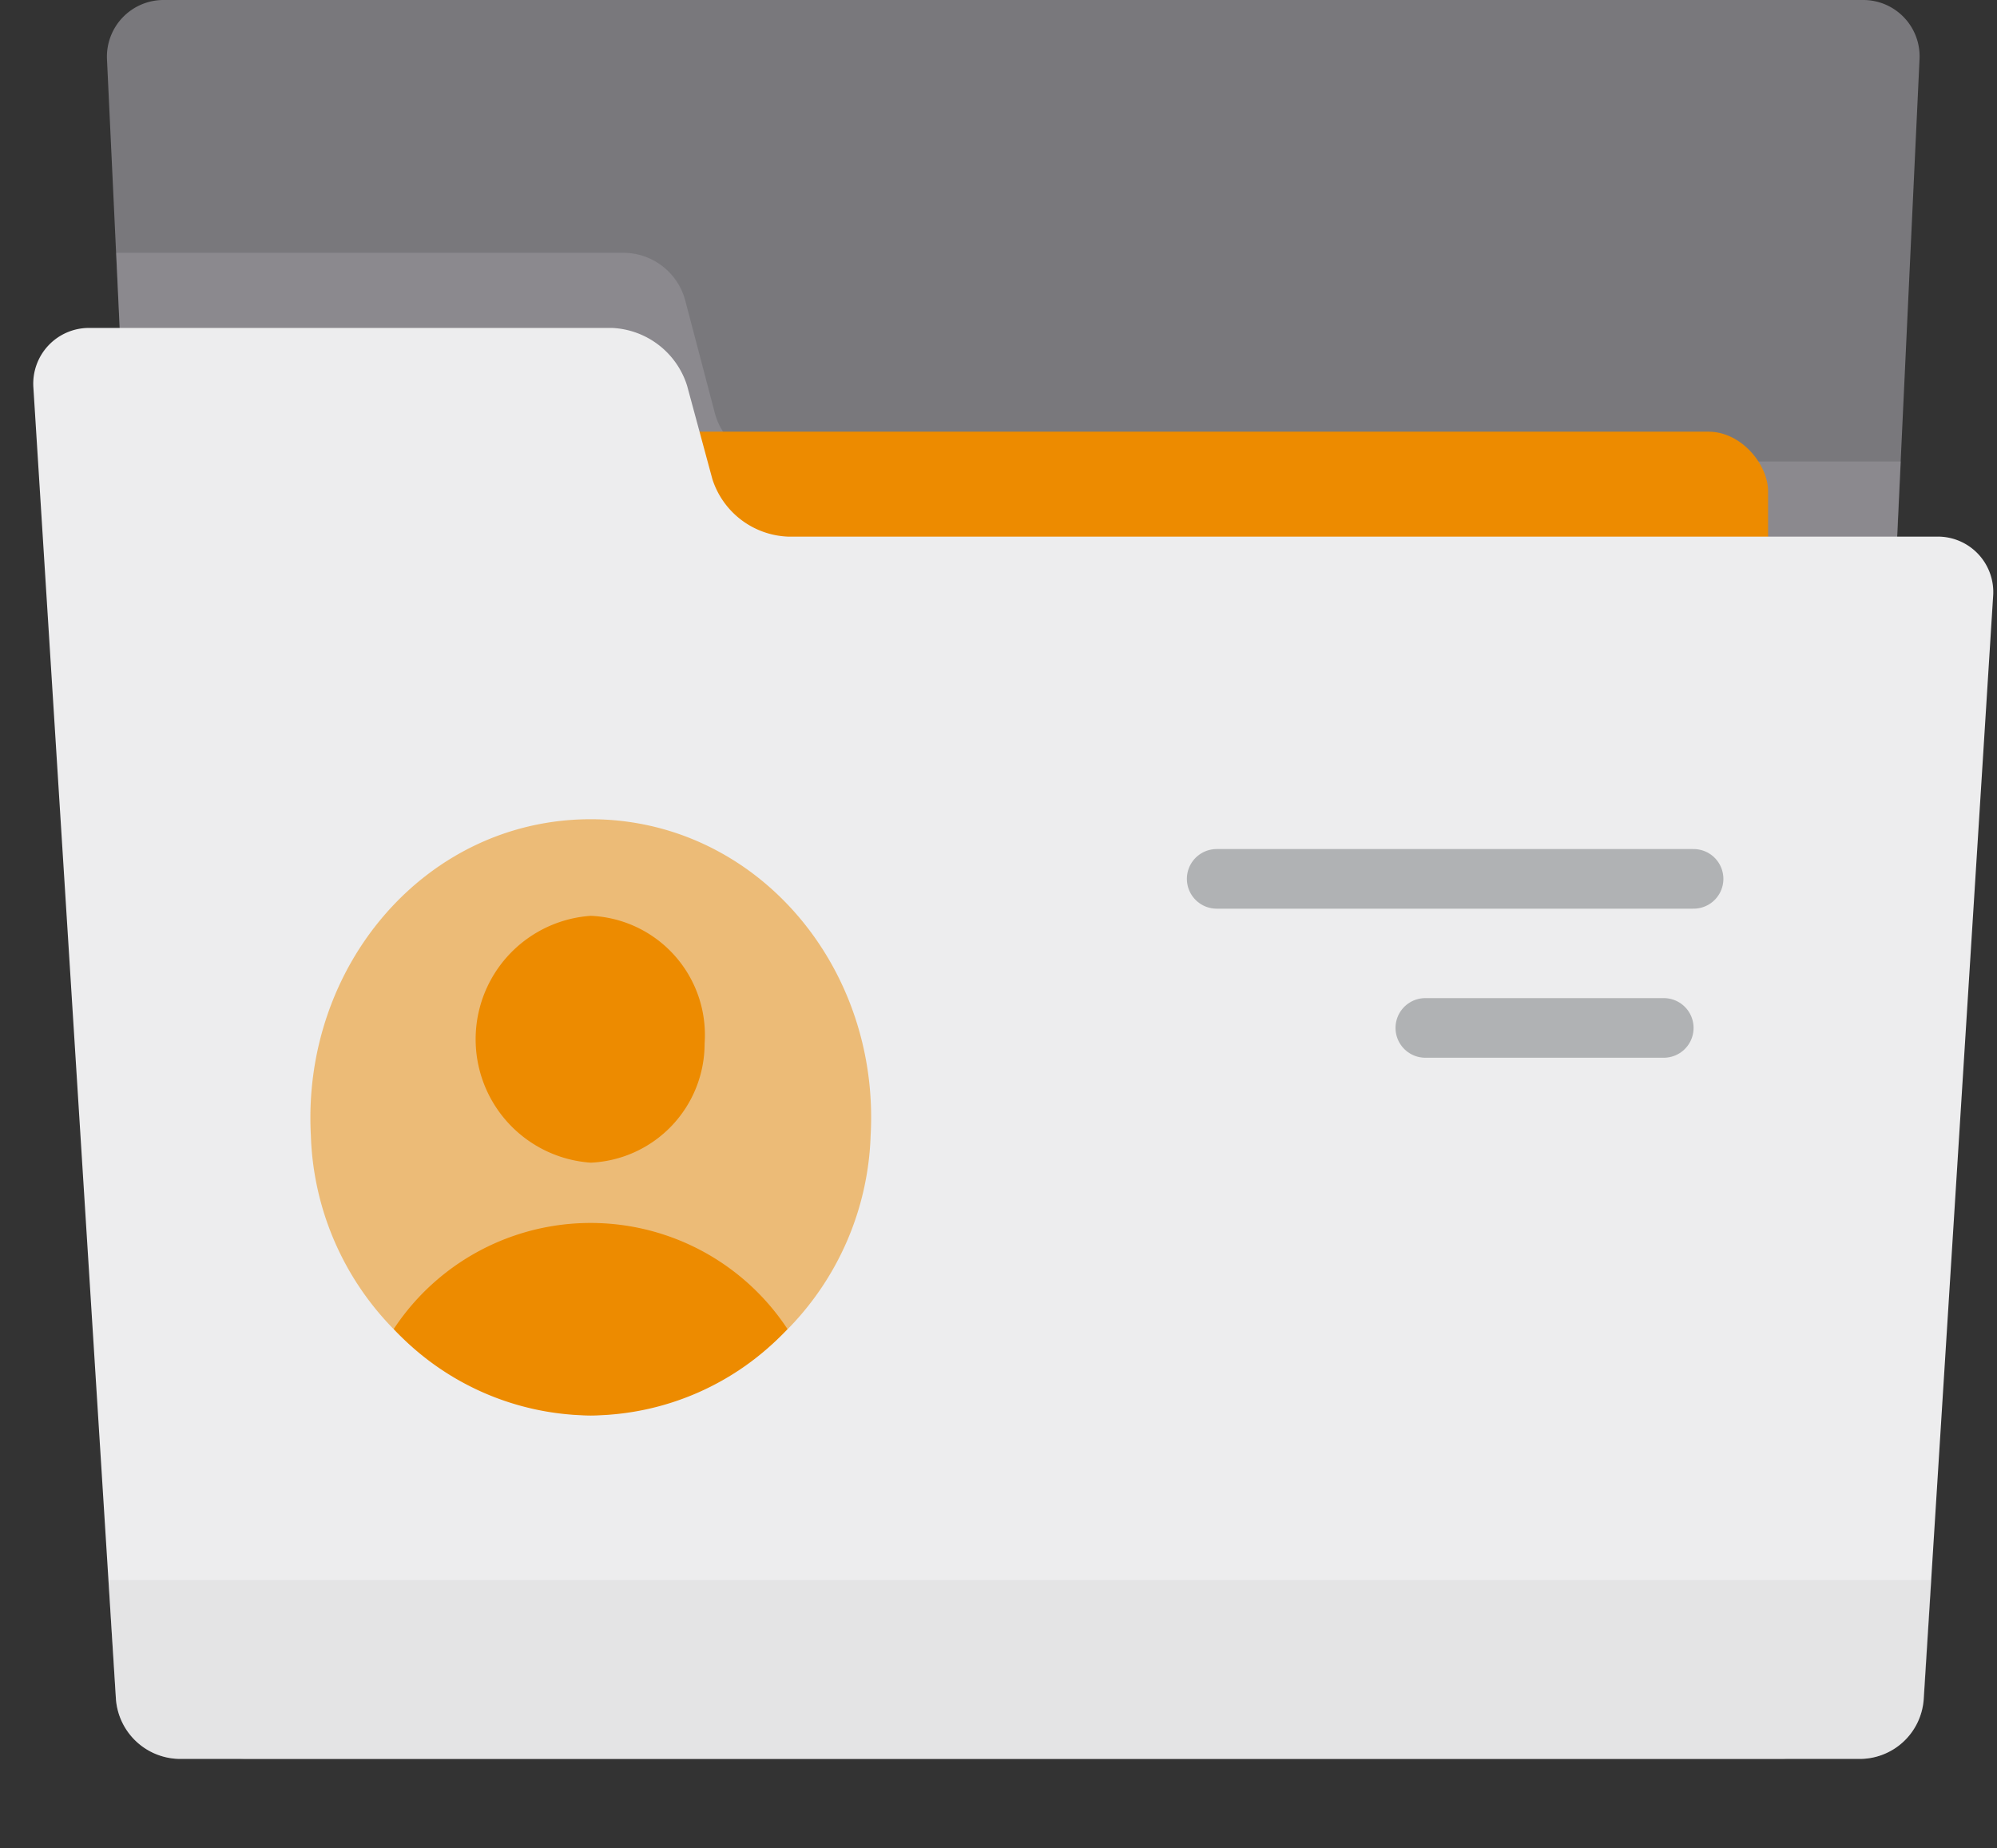 <svg xmlns="http://www.w3.org/2000/svg" xmlns:xlink="http://www.w3.org/1999/xlink" viewBox="0 0 67 62"><rect x="0" y="0" width="67" height="62" fill="#333333" stroke="none"/><defs><style>.cls-1,.cls-11{fill:none;}.cls-10,.cls-11,.cls-2,.cls-5{opacity:0.5;}.cls-3,.cls-5{fill:#bfbdc5;}.cls-4{clip-path:url(#clip-path);}.cls-10,.cls-6{fill:#ed8b00;}.cls-7{fill:#ededee;}.cls-8{opacity:0.2;}.cls-9{clip-path:url(#clip-path-2);}.cls-11{stroke:#75787b;stroke-linecap:round;stroke-linejoin:round;stroke-width:2px;}</style><clipPath id="clip-path" transform="translate(1.12)"><polygon class="cls-1" points="5.15 59 60.61 59 63.38 0 2.38 0 5.15 59"/></clipPath><clipPath id="clip-path-2" transform="translate(1.12)"><path class="cls-1" d="M22.87,16.4l-1-3.8A2.16,2.16,0,0,0,19.75,11H2.19A2.18,2.18,0,0,0,0,13.31L2.77,57a2.17,2.17,0,0,0,2.17,2H61.26a2.18,2.18,0,0,0,2.17-2l2.3-36.66A2.17,2.17,0,0,0,63.57,18H25A2.18,2.18,0,0,1,22.87,16.4Z"/></clipPath></defs><g id="Layer_2" data-name="Layer 2"><g id="Complete"><path class="cls-1" d="M5.06,57a2.12,2.12,0,0,0,2.09,2H58.61a2.12,2.12,0,0,0,2.09-2L63.28,2a1.89,1.89,0,0,0-1.9-2h-57A1.9,1.9,0,0,0,2.47,2Z" transform="translate(1.12)"/><g class="cls-2"><path class="cls-3" d="M5.06,57a2.12,2.12,0,0,0,2.09,2H58.61a2.12,2.12,0,0,0,2.09-2L63.28,2a1.89,1.89,0,0,0-1.9-2h-57A1.9,1.9,0,0,0,2.47,2Z" transform="translate(1.12)"/></g><g class="cls-2"><g class="cls-4"><path class="cls-5" d="M22.87,13.88l-1-3.8a2.15,2.15,0,0,0-2.09-1.6H2.19A2.17,2.17,0,0,0,0,10.78L2.77,54.44a2.17,2.17,0,0,0,2.17,2H61.26a2.18,2.18,0,0,0,2.17-2l2.3-36.66a2.16,2.16,0,0,0-2.16-2.3H25A2.18,2.18,0,0,1,22.87,13.88Z" transform="translate(1.12)"/></g></g><rect class="cls-6" x="9.32" y="14.48" width="50" height="38" rx="2"/><path class="cls-7" d="M25.31,18a2.78,2.78,0,0,1-2.53-1.93l-.85-3.14A2.77,2.77,0,0,0,19.41,11H1.88A1.87,1.87,0,0,0,0,13L2.77,57A2.17,2.17,0,0,0,4.9,59H61.3a2.15,2.15,0,0,0,2.12-2l2.33-37a1.86,1.86,0,0,0-1.87-2Z" transform="translate(1.12)"/><g class="cls-8"><g class="cls-9"><rect class="cls-3" y="53" width="67" height="9"/></g></g><path class="cls-1" d="M22.87,16.4l-1-3.8A2.16,2.16,0,0,0,19.75,11H2.19A2.18,2.18,0,0,0,0,13.31L2.77,57a2.17,2.17,0,0,0,2.17,2H61.26a2.18,2.18,0,0,0,2.17-2l2.3-36.66A2.17,2.17,0,0,0,63.57,18H25A2.18,2.18,0,0,1,22.87,16.4Z" transform="translate(1.12)"/><path class="cls-10" d="M28.09,38.09a9.71,9.71,0,0,1-9.39,9.39,9.7,9.7,0,0,1-9.39-9.39C9,32.39,13.18,27.48,18.7,27.48S28.41,32.39,28.09,38.09Z" transform="translate(1.12)"/><path class="cls-6" d="M22.52,35a4,4,0,0,1-3.82,4,4.15,4.15,0,0,1,0-8.28A4,4,0,0,1,22.52,35Z" transform="translate(1.12)"/><path class="cls-6" d="M18.7,47.48a9.1,9.1,0,0,0,6.6-2.9,7.91,7.91,0,0,0-13.21,0A9.12,9.12,0,0,0,18.7,47.48Z" transform="translate(1.12)"/><line class="cls-11" x1="40.82" y1="29.48" x2="56.82" y2="29.48"/><line class="cls-11" x1="47.82" y1="34.48" x2="55.82" y2="34.48"/></g></g></svg>